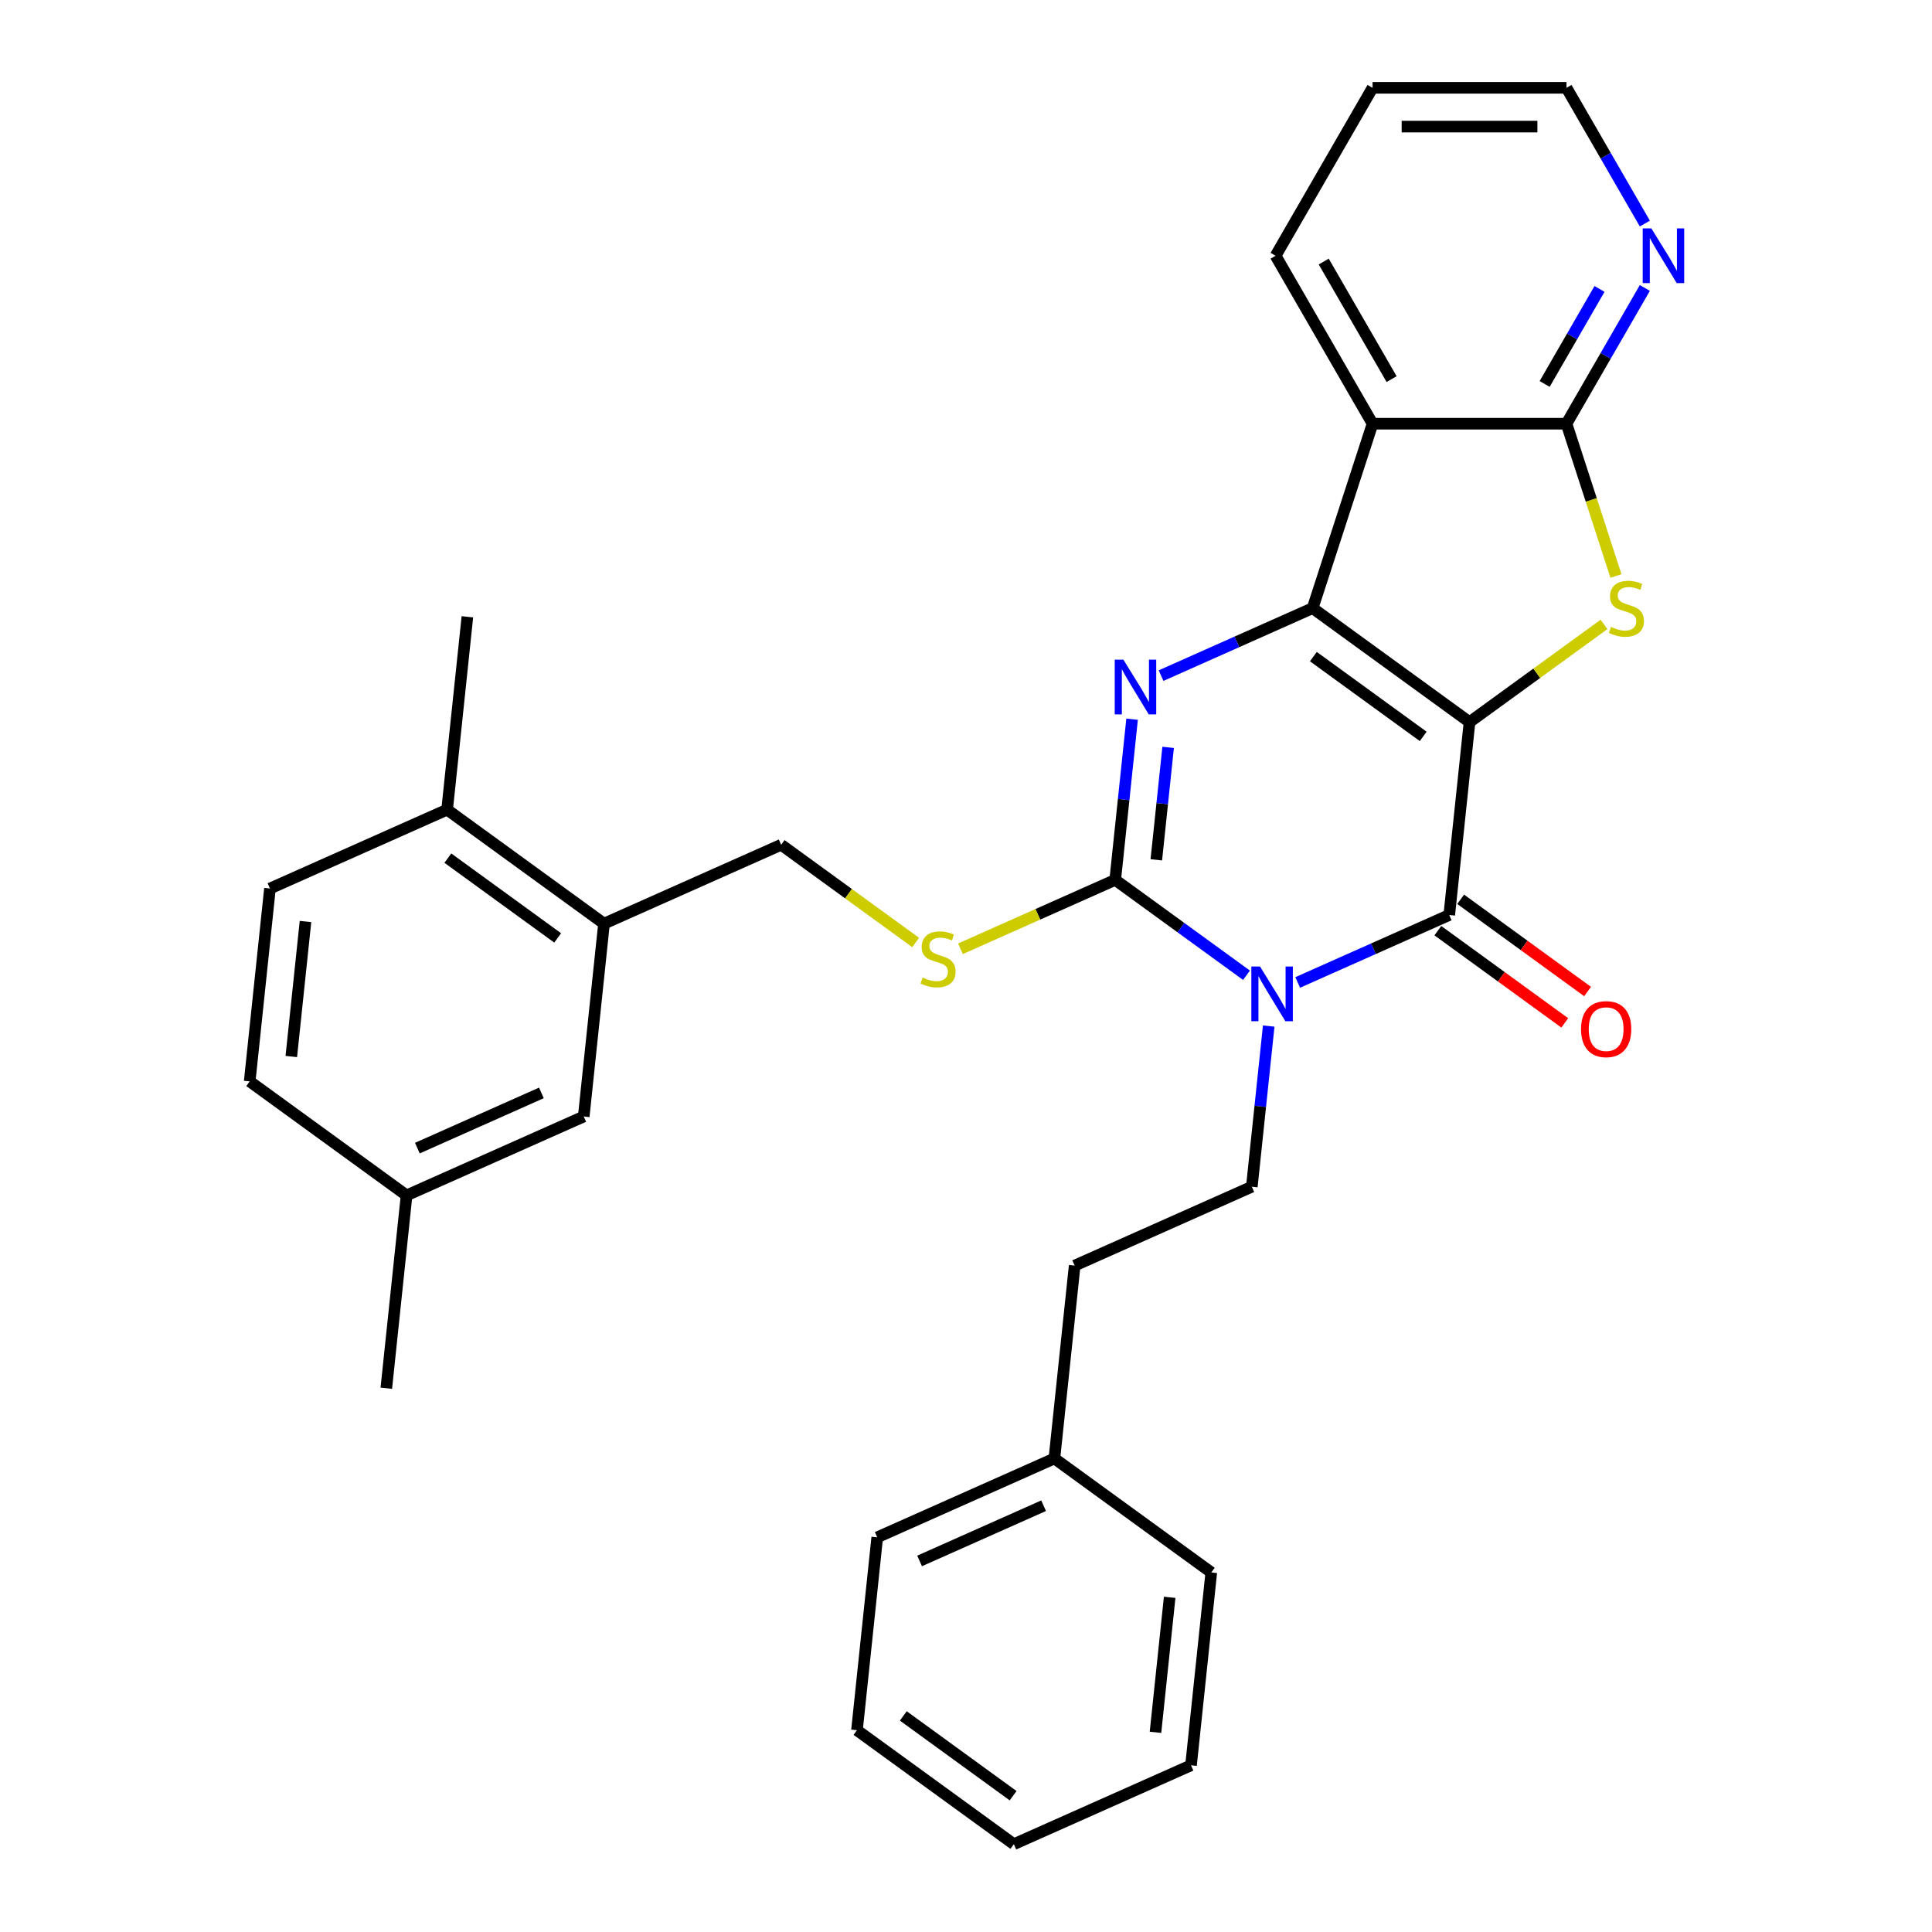 <?xml version='1.0' encoding='iso-8859-1'?>
<svg version='1.1' baseProfile='full'
              xmlns='http://www.w3.org/2000/svg'
                      xmlns:rdkit='http://www.rdkit.org/xml'
                      xmlns:xlink='http://www.w3.org/1999/xlink'
                  xml:space='preserve'
width='1000px' height='1000px' viewBox='0 0 1000 1000'>
<!-- END OF HEADER -->
<rect style='opacity:1.0;fill:#FFFFFF;stroke:none' width='1000' height='1000' x='0' y='0'> </rect>
<path class='bond-0' d='M 760.624,373.769 L 679.419,314.771' style='fill:none;fill-rule:evenodd;stroke:#000000;stroke-width:6px;stroke-linecap:butt;stroke-linejoin:miter;stroke-opacity:1' />
<path class='bond-0' d='M 736.643,381.16 L 679.8,339.861' style='fill:none;fill-rule:evenodd;stroke:#000000;stroke-width:6px;stroke-linecap:butt;stroke-linejoin:miter;stroke-opacity:1' />
<path class='bond-2' d='M 760.624,373.769 L 750.132,473.594' style='fill:none;fill-rule:evenodd;stroke:#000000;stroke-width:6px;stroke-linecap:butt;stroke-linejoin:miter;stroke-opacity:1' />
<path class='bond-5' d='M 760.624,373.769 L 795.431,348.48' style='fill:none;fill-rule:evenodd;stroke:#000000;stroke-width:6px;stroke-linecap:butt;stroke-linejoin:miter;stroke-opacity:1' />
<path class='bond-5' d='M 795.431,348.48 L 830.239,323.191' style='fill:none;fill-rule:evenodd;stroke:#CCCC00;stroke-width:6px;stroke-linecap:butt;stroke-linejoin:miter;stroke-opacity:1' />
<path class='bond-4' d='M 679.419,314.771 L 640.195,332.234' style='fill:none;fill-rule:evenodd;stroke:#000000;stroke-width:6px;stroke-linecap:butt;stroke-linejoin:miter;stroke-opacity:1' />
<path class='bond-4' d='M 640.195,332.234 L 600.971,349.698' style='fill:none;fill-rule:evenodd;stroke:#0000FF;stroke-width:6px;stroke-linecap:butt;stroke-linejoin:miter;stroke-opacity:1' />
<path class='bond-6' d='M 679.419,314.771 L 710.436,219.309' style='fill:none;fill-rule:evenodd;stroke:#000000;stroke-width:6px;stroke-linecap:butt;stroke-linejoin:miter;stroke-opacity:1' />
<path class='bond-1' d='M 671.684,508.521 L 710.908,491.058' style='fill:none;fill-rule:evenodd;stroke:#0000FF;stroke-width:6px;stroke-linecap:butt;stroke-linejoin:miter;stroke-opacity:1' />
<path class='bond-1' d='M 710.908,491.058 L 750.132,473.594' style='fill:none;fill-rule:evenodd;stroke:#000000;stroke-width:6px;stroke-linecap:butt;stroke-linejoin:miter;stroke-opacity:1' />
<path class='bond-3' d='M 645.186,504.794 L 611.208,480.108' style='fill:none;fill-rule:evenodd;stroke:#0000FF;stroke-width:6px;stroke-linecap:butt;stroke-linejoin:miter;stroke-opacity:1' />
<path class='bond-3' d='M 611.208,480.108 L 577.23,455.421' style='fill:none;fill-rule:evenodd;stroke:#000000;stroke-width:6px;stroke-linecap:butt;stroke-linejoin:miter;stroke-opacity:1' />
<path class='bond-8' d='M 656.683,531.09 L 652.313,572.667' style='fill:none;fill-rule:evenodd;stroke:#0000FF;stroke-width:6px;stroke-linecap:butt;stroke-linejoin:miter;stroke-opacity:1' />
<path class='bond-8' d='M 652.313,572.667 L 647.943,614.245' style='fill:none;fill-rule:evenodd;stroke:#000000;stroke-width:6px;stroke-linecap:butt;stroke-linejoin:miter;stroke-opacity:1' />
<path class='bond-12' d='M 744.232,481.715 L 777.08,505.58' style='fill:none;fill-rule:evenodd;stroke:#000000;stroke-width:6px;stroke-linecap:butt;stroke-linejoin:miter;stroke-opacity:1' />
<path class='bond-12' d='M 777.08,505.58 L 809.927,529.445' style='fill:none;fill-rule:evenodd;stroke:#FF0000;stroke-width:6px;stroke-linecap:butt;stroke-linejoin:miter;stroke-opacity:1' />
<path class='bond-12' d='M 756.032,465.474 L 788.879,489.339' style='fill:none;fill-rule:evenodd;stroke:#000000;stroke-width:6px;stroke-linecap:butt;stroke-linejoin:miter;stroke-opacity:1' />
<path class='bond-12' d='M 788.879,489.339 L 821.727,513.204' style='fill:none;fill-rule:evenodd;stroke:#FF0000;stroke-width:6px;stroke-linecap:butt;stroke-linejoin:miter;stroke-opacity:1' />
<path class='bond-9' d='M 577.23,455.421 L 537.176,473.254' style='fill:none;fill-rule:evenodd;stroke:#000000;stroke-width:6px;stroke-linecap:butt;stroke-linejoin:miter;stroke-opacity:1' />
<path class='bond-9' d='M 537.176,473.254 L 497.123,491.088' style='fill:none;fill-rule:evenodd;stroke:#CCCC00;stroke-width:6px;stroke-linecap:butt;stroke-linejoin:miter;stroke-opacity:1' />
<path class='bond-32' d='M 577.23,455.421 L 581.6,413.844' style='fill:none;fill-rule:evenodd;stroke:#000000;stroke-width:6px;stroke-linecap:butt;stroke-linejoin:miter;stroke-opacity:1' />
<path class='bond-32' d='M 581.6,413.844 L 585.97,372.266' style='fill:none;fill-rule:evenodd;stroke:#0000FF;stroke-width:6px;stroke-linecap:butt;stroke-linejoin:miter;stroke-opacity:1' />
<path class='bond-32' d='M 598.506,445.047 L 601.565,415.942' style='fill:none;fill-rule:evenodd;stroke:#000000;stroke-width:6px;stroke-linecap:butt;stroke-linejoin:miter;stroke-opacity:1' />
<path class='bond-32' d='M 601.565,415.942 L 604.624,386.838' style='fill:none;fill-rule:evenodd;stroke:#0000FF;stroke-width:6px;stroke-linecap:butt;stroke-linejoin:miter;stroke-opacity:1' />
<path class='bond-7' d='M 836.425,298.141 L 823.618,258.725' style='fill:none;fill-rule:evenodd;stroke:#CCCC00;stroke-width:6px;stroke-linecap:butt;stroke-linejoin:miter;stroke-opacity:1' />
<path class='bond-7' d='M 823.618,258.725 L 810.811,219.309' style='fill:none;fill-rule:evenodd;stroke:#000000;stroke-width:6px;stroke-linecap:butt;stroke-linejoin:miter;stroke-opacity:1' />
<path class='bond-19' d='M 710.436,219.309 L 660.249,132.382' style='fill:none;fill-rule:evenodd;stroke:#000000;stroke-width:6px;stroke-linecap:butt;stroke-linejoin:miter;stroke-opacity:1' />
<path class='bond-19' d='M 720.294,196.232 L 685.163,135.383' style='fill:none;fill-rule:evenodd;stroke:#000000;stroke-width:6px;stroke-linecap:butt;stroke-linejoin:miter;stroke-opacity:1' />
<path class='bond-31' d='M 710.436,219.309 L 810.811,219.309' style='fill:none;fill-rule:evenodd;stroke:#000000;stroke-width:6px;stroke-linecap:butt;stroke-linejoin:miter;stroke-opacity:1' />
<path class='bond-10' d='M 810.811,219.309 L 831.093,184.18' style='fill:none;fill-rule:evenodd;stroke:#000000;stroke-width:6px;stroke-linecap:butt;stroke-linejoin:miter;stroke-opacity:1' />
<path class='bond-10' d='M 831.093,184.18 L 851.374,149.051' style='fill:none;fill-rule:evenodd;stroke:#0000FF;stroke-width:6px;stroke-linecap:butt;stroke-linejoin:miter;stroke-opacity:1' />
<path class='bond-10' d='M 799.51,198.732 L 813.707,174.142' style='fill:none;fill-rule:evenodd;stroke:#000000;stroke-width:6px;stroke-linecap:butt;stroke-linejoin:miter;stroke-opacity:1' />
<path class='bond-10' d='M 813.707,174.142 L 827.904,149.552' style='fill:none;fill-rule:evenodd;stroke:#0000FF;stroke-width:6px;stroke-linecap:butt;stroke-linejoin:miter;stroke-opacity:1' />
<path class='bond-17' d='M 647.943,614.245 L 556.246,655.071' style='fill:none;fill-rule:evenodd;stroke:#000000;stroke-width:6px;stroke-linecap:butt;stroke-linejoin:miter;stroke-opacity:1' />
<path class='bond-13' d='M 473.944,487.827 L 439.136,462.538' style='fill:none;fill-rule:evenodd;stroke:#CCCC00;stroke-width:6px;stroke-linecap:butt;stroke-linejoin:miter;stroke-opacity:1' />
<path class='bond-13' d='M 439.136,462.538 L 404.328,437.249' style='fill:none;fill-rule:evenodd;stroke:#000000;stroke-width:6px;stroke-linecap:butt;stroke-linejoin:miter;stroke-opacity:1' />
<path class='bond-22' d='M 851.374,115.712 L 831.093,80.583' style='fill:none;fill-rule:evenodd;stroke:#0000FF;stroke-width:6px;stroke-linecap:butt;stroke-linejoin:miter;stroke-opacity:1' />
<path class='bond-22' d='M 831.093,80.583 L 810.811,45.455' style='fill:none;fill-rule:evenodd;stroke:#000000;stroke-width:6px;stroke-linecap:butt;stroke-linejoin:miter;stroke-opacity:1' />
<path class='bond-11' d='M 312.632,478.075 L 404.328,437.249' style='fill:none;fill-rule:evenodd;stroke:#000000;stroke-width:6px;stroke-linecap:butt;stroke-linejoin:miter;stroke-opacity:1' />
<path class='bond-14' d='M 312.632,478.075 L 231.427,419.076' style='fill:none;fill-rule:evenodd;stroke:#000000;stroke-width:6px;stroke-linecap:butt;stroke-linejoin:miter;stroke-opacity:1' />
<path class='bond-14' d='M 288.651,485.466 L 231.808,444.167' style='fill:none;fill-rule:evenodd;stroke:#000000;stroke-width:6px;stroke-linecap:butt;stroke-linejoin:miter;stroke-opacity:1' />
<path class='bond-15' d='M 312.632,478.075 L 302.14,577.9' style='fill:none;fill-rule:evenodd;stroke:#000000;stroke-width:6px;stroke-linecap:butt;stroke-linejoin:miter;stroke-opacity:1' />
<path class='bond-16' d='M 231.427,419.076 L 139.73,459.902' style='fill:none;fill-rule:evenodd;stroke:#000000;stroke-width:6px;stroke-linecap:butt;stroke-linejoin:miter;stroke-opacity:1' />
<path class='bond-23' d='M 231.427,419.076 L 241.919,319.251' style='fill:none;fill-rule:evenodd;stroke:#000000;stroke-width:6px;stroke-linecap:butt;stroke-linejoin:miter;stroke-opacity:1' />
<path class='bond-18' d='M 302.14,577.9 L 210.443,618.726' style='fill:none;fill-rule:evenodd;stroke:#000000;stroke-width:6px;stroke-linecap:butt;stroke-linejoin:miter;stroke-opacity:1' />
<path class='bond-18' d='M 280.22,565.684 L 216.032,594.262' style='fill:none;fill-rule:evenodd;stroke:#000000;stroke-width:6px;stroke-linecap:butt;stroke-linejoin:miter;stroke-opacity:1' />
<path class='bond-35' d='M 139.73,459.902 L 129.238,559.727' style='fill:none;fill-rule:evenodd;stroke:#000000;stroke-width:6px;stroke-linecap:butt;stroke-linejoin:miter;stroke-opacity:1' />
<path class='bond-35' d='M 158.121,476.974 L 150.777,546.852' style='fill:none;fill-rule:evenodd;stroke:#000000;stroke-width:6px;stroke-linecap:butt;stroke-linejoin:miter;stroke-opacity:1' />
<path class='bond-21' d='M 556.246,655.071 L 545.754,754.896' style='fill:none;fill-rule:evenodd;stroke:#000000;stroke-width:6px;stroke-linecap:butt;stroke-linejoin:miter;stroke-opacity:1' />
<path class='bond-20' d='M 210.443,618.726 L 129.238,559.727' style='fill:none;fill-rule:evenodd;stroke:#000000;stroke-width:6px;stroke-linecap:butt;stroke-linejoin:miter;stroke-opacity:1' />
<path class='bond-24' d='M 210.443,618.726 L 199.951,718.55' style='fill:none;fill-rule:evenodd;stroke:#000000;stroke-width:6px;stroke-linecap:butt;stroke-linejoin:miter;stroke-opacity:1' />
<path class='bond-27' d='M 660.249,132.382 L 710.436,45.455' style='fill:none;fill-rule:evenodd;stroke:#000000;stroke-width:6px;stroke-linecap:butt;stroke-linejoin:miter;stroke-opacity:1' />
<path class='bond-25' d='M 545.754,754.896 L 454.057,795.722' style='fill:none;fill-rule:evenodd;stroke:#000000;stroke-width:6px;stroke-linecap:butt;stroke-linejoin:miter;stroke-opacity:1' />
<path class='bond-25' d='M 540.165,779.359 L 475.977,807.937' style='fill:none;fill-rule:evenodd;stroke:#000000;stroke-width:6px;stroke-linecap:butt;stroke-linejoin:miter;stroke-opacity:1' />
<path class='bond-26' d='M 545.754,754.896 L 626.959,813.895' style='fill:none;fill-rule:evenodd;stroke:#000000;stroke-width:6px;stroke-linecap:butt;stroke-linejoin:miter;stroke-opacity:1' />
<path class='bond-33' d='M 810.811,45.455 L 710.436,45.455' style='fill:none;fill-rule:evenodd;stroke:#000000;stroke-width:6px;stroke-linecap:butt;stroke-linejoin:miter;stroke-opacity:1' />
<path class='bond-33' d='M 795.755,65.529 L 725.493,65.529' style='fill:none;fill-rule:evenodd;stroke:#000000;stroke-width:6px;stroke-linecap:butt;stroke-linejoin:miter;stroke-opacity:1' />
<path class='bond-29' d='M 454.057,795.722 L 443.565,895.547' style='fill:none;fill-rule:evenodd;stroke:#000000;stroke-width:6px;stroke-linecap:butt;stroke-linejoin:miter;stroke-opacity:1' />
<path class='bond-28' d='M 626.959,813.895 L 616.467,913.719' style='fill:none;fill-rule:evenodd;stroke:#000000;stroke-width:6px;stroke-linecap:butt;stroke-linejoin:miter;stroke-opacity:1' />
<path class='bond-28' d='M 605.42,826.77 L 598.076,896.647' style='fill:none;fill-rule:evenodd;stroke:#000000;stroke-width:6px;stroke-linecap:butt;stroke-linejoin:miter;stroke-opacity:1' />
<path class='bond-30' d='M 616.467,913.719 L 524.77,954.545' style='fill:none;fill-rule:evenodd;stroke:#000000;stroke-width:6px;stroke-linecap:butt;stroke-linejoin:miter;stroke-opacity:1' />
<path class='bond-34' d='M 443.565,895.547 L 524.77,954.545' style='fill:none;fill-rule:evenodd;stroke:#000000;stroke-width:6px;stroke-linecap:butt;stroke-linejoin:miter;stroke-opacity:1' />
<path class='bond-34' d='M 467.546,888.156 L 524.389,929.455' style='fill:none;fill-rule:evenodd;stroke:#000000;stroke-width:6px;stroke-linecap:butt;stroke-linejoin:miter;stroke-opacity:1' />
<path  class='atom-2' d='M 652.175 500.26
L 661.455 515.26
Q 662.375 516.74, 663.855 519.42
Q 665.335 522.1, 665.415 522.26
L 665.415 500.26
L 669.175 500.26
L 669.175 528.58
L 665.295 528.58
L 655.335 512.18
Q 654.175 510.26, 652.935 508.06
Q 651.735 505.86, 651.375 505.18
L 651.375 528.58
L 647.695 528.58
L 647.695 500.26
L 652.175 500.26
' fill='#0000FF'/>
<path  class='atom-5' d='M 581.462 341.437
L 590.742 356.437
Q 591.662 357.917, 593.142 360.597
Q 594.622 363.277, 594.702 363.437
L 594.702 341.437
L 598.462 341.437
L 598.462 369.757
L 594.582 369.757
L 584.622 353.357
Q 583.462 351.437, 582.222 349.237
Q 581.022 347.037, 580.662 346.357
L 580.662 369.757
L 576.982 369.757
L 576.982 341.437
L 581.462 341.437
' fill='#0000FF'/>
<path  class='atom-6' d='M 833.829 324.491
Q 834.149 324.611, 835.469 325.171
Q 836.789 325.731, 838.229 326.091
Q 839.709 326.411, 841.149 326.411
Q 843.829 326.411, 845.389 325.131
Q 846.949 323.811, 846.949 321.531
Q 846.949 319.971, 846.149 319.011
Q 845.389 318.051, 844.189 317.531
Q 842.989 317.011, 840.989 316.411
Q 838.469 315.651, 836.949 314.931
Q 835.469 314.211, 834.389 312.691
Q 833.349 311.171, 833.349 308.611
Q 833.349 305.051, 835.749 302.851
Q 838.189 300.651, 842.989 300.651
Q 846.269 300.651, 849.989 302.211
L 849.069 305.291
Q 845.669 303.891, 843.109 303.891
Q 840.349 303.891, 838.829 305.051
Q 837.309 306.171, 837.349 308.131
Q 837.349 309.651, 838.109 310.571
Q 838.909 311.491, 840.029 312.011
Q 841.189 312.531, 843.109 313.131
Q 845.669 313.931, 847.189 314.731
Q 848.709 315.531, 849.789 317.171
Q 850.909 318.771, 850.909 321.531
Q 850.909 325.451, 848.269 327.571
Q 845.669 329.651, 841.309 329.651
Q 838.789 329.651, 836.869 329.091
Q 834.989 328.571, 832.749 327.651
L 833.829 324.491
' fill='#CCCC00'/>
<path  class='atom-10' d='M 477.533 505.967
Q 477.853 506.087, 479.173 506.647
Q 480.493 507.207, 481.933 507.567
Q 483.413 507.887, 484.853 507.887
Q 487.533 507.887, 489.093 506.607
Q 490.653 505.287, 490.653 503.007
Q 490.653 501.447, 489.853 500.487
Q 489.093 499.527, 487.893 499.007
Q 486.693 498.487, 484.693 497.887
Q 482.173 497.127, 480.653 496.407
Q 479.173 495.687, 478.093 494.167
Q 477.053 492.647, 477.053 490.087
Q 477.053 486.527, 479.453 484.327
Q 481.893 482.127, 486.693 482.127
Q 489.973 482.127, 493.693 483.687
L 492.773 486.767
Q 489.373 485.367, 486.813 485.367
Q 484.053 485.367, 482.533 486.527
Q 481.013 487.647, 481.053 489.607
Q 481.053 491.127, 481.813 492.047
Q 482.613 492.967, 483.733 493.487
Q 484.893 494.007, 486.813 494.607
Q 489.373 495.407, 490.893 496.207
Q 492.413 497.007, 493.493 498.647
Q 494.613 500.247, 494.613 503.007
Q 494.613 506.927, 491.973 509.047
Q 489.373 511.127, 485.013 511.127
Q 482.493 511.127, 480.573 510.567
Q 478.693 510.047, 476.453 509.127
L 477.533 505.967
' fill='#CCCC00'/>
<path  class='atom-11' d='M 854.738 118.222
L 864.018 133.222
Q 864.938 134.702, 866.418 137.382
Q 867.898 140.062, 867.978 140.222
L 867.978 118.222
L 871.738 118.222
L 871.738 146.542
L 867.858 146.542
L 857.898 130.142
Q 856.738 128.222, 855.498 126.022
Q 854.298 123.822, 853.938 123.142
L 853.938 146.542
L 850.258 146.542
L 850.258 118.222
L 854.738 118.222
' fill='#0000FF'/>
<path  class='atom-13' d='M 818.337 532.673
Q 818.337 525.873, 821.697 522.073
Q 825.057 518.273, 831.337 518.273
Q 837.617 518.273, 840.977 522.073
Q 844.337 525.873, 844.337 532.673
Q 844.337 539.553, 840.937 543.473
Q 837.537 547.353, 831.337 547.353
Q 825.097 547.353, 821.697 543.473
Q 818.337 539.593, 818.337 532.673
M 831.337 544.153
Q 835.657 544.153, 837.977 541.273
Q 840.337 538.353, 840.337 532.673
Q 840.337 527.113, 837.977 524.313
Q 835.657 521.473, 831.337 521.473
Q 827.017 521.473, 824.657 524.273
Q 822.337 527.073, 822.337 532.673
Q 822.337 538.393, 824.657 541.273
Q 827.017 544.153, 831.337 544.153
' fill='#FF0000'/>
</svg>
